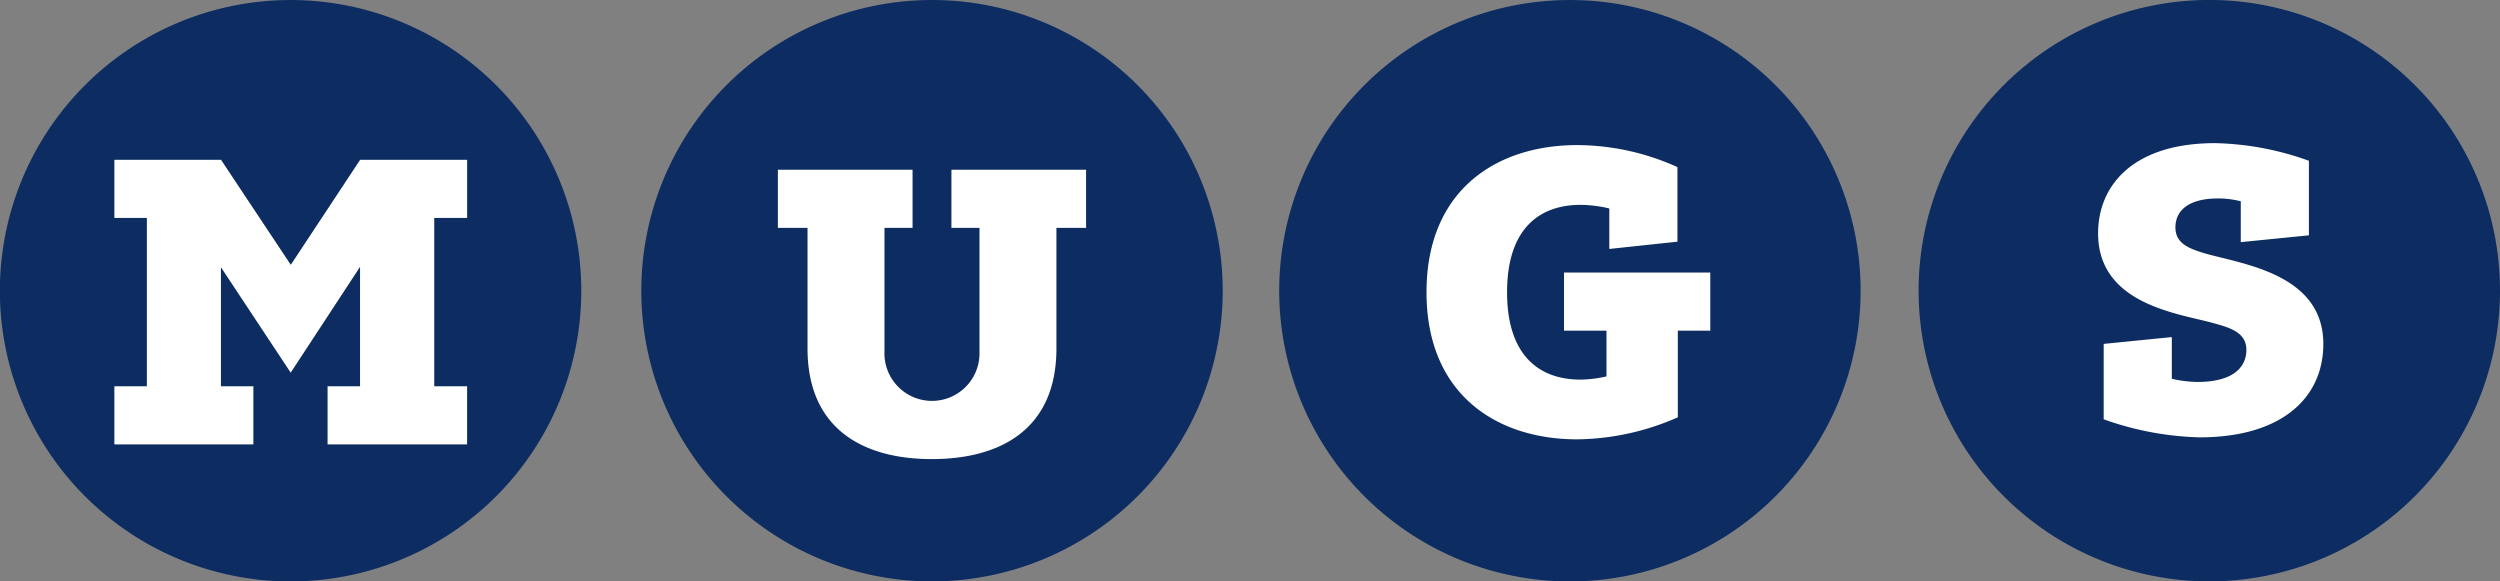 <svg xmlns="http://www.w3.org/2000/svg" width="172" height="40" viewBox="0 0 172 40">
  <rect x="0" y="0" width="172" height="40" fill="#808080" stroke="none"/>
  <g id="logo" transform="translate(-34.098 -225.507)">
    <g id="Group_2" data-name="Group 2" transform="translate(34.098 225.507)">
      <path id="Path_1" data-name="Path 1" d="M74.09,245.509a20,20,0,1,1-20-20A20,20,0,0,1,74.09,245.509Z" transform="translate(-34.098 -225.507)" fill="#0c2c62" fill-rule="evenodd"/>
      <g id="Group_1" data-name="Group 1" transform="translate(7.869 10.995)">
        <path id="Path_2" data-name="Path 2" d="M56.906,272.945h2.235V261.363H56.906v-4h7.337l4.8,7.226,4.771-7.226h7.362v4H78.913v11.582h2.261v4h-9.6v-4h2.234v-8.218l-4.771,7.281-4.8-7.253v8.19h2.232v4H56.906Z" transform="translate(-56.906 -257.364)" fill="#fff"/>
      </g>
    </g>
    <g id="Group_4" data-name="Group 4" transform="translate(78.228 225.507)">
      <path id="Path_3" data-name="Path 3" d="M202.064,245.508a20,20,0,1,1-20-20A20,20,0,0,1,202.064,245.508Z" transform="translate(-162.072 -225.508)" fill="#0c2c62" fill-rule="evenodd"/>
      <g id="Group_3" data-name="Group 3" transform="translate(9.388 11.676)">
        <path id="Path_4" data-name="Path 4" d="M189.283,259.336h9.266v4h-1.932v8.521a3.27,3.27,0,1,0,6.536,0v-8.521h-1.93v-4h9.265v4h-2.041v8.3c0,5.542-3.832,7.61-8.575,7.61-4.715,0-8.549-2.068-8.549-7.61v-8.3h-2.04Z" transform="translate(-189.283 -259.336)" fill="#fff"/>
      </g>
    </g>
    <g id="Group_6" data-name="Group 6" transform="translate(122.116 225.507)">
      <path id="Path_5" data-name="Path 5" d="M329.337,245.51a20,20,0,1,1-20-20A20,20,0,0,1,329.337,245.51Z" transform="translate(-289.345 -225.508)" fill="#0c2c62" fill-rule="evenodd"/>
      <g id="Group_5" data-name="Group 5" transform="translate(10.122 9.982)">
        <path id="Path_6" data-name="Path 6" d="M329.052,254.43a16.848,16.848,0,0,1,6.9,1.516v5.13l-4.688.5v-2.785a8.62,8.62,0,0,0-1.986-.248c-2.758,0-5.047,1.571-5.047,6.01s2.289,6.012,5.047,6.012a8.388,8.388,0,0,0,1.792-.221V267.2h-2.923v-4h10.065v4h-2.234v5.958a17.566,17.566,0,0,1-6.922,1.517c-5.514,0-10.368-3.063-10.368-10.122S323.538,254.43,329.052,254.43Z" transform="translate(-318.684 -254.43)" fill="#fff"/>
      </g>
    </g>
    <g id="Group_8" data-name="Group 8" transform="translate(166.106 225.507)">
      <path id="Path_7" data-name="Path 7" d="M456.908,245.506a20,20,0,1,1-20-20A20,20,0,0,1,456.908,245.506Z" transform="translate(-416.916 -225.508)" fill="#0c2c62" fill-rule="evenodd"/>
      <g id="Group_7" data-name="Group 7" transform="translate(12.34 9.844)">
        <path id="Path_8" data-name="Path 8" d="M453.069,267.846l4.687-.469v2.868a8.125,8.125,0,0,0,1.765.219c2.564,0,3.365-1.1,3.365-2.205,0-1.185-1.077-1.517-2.289-1.848-2.372-.661-7.914-1.269-7.914-6.177,0-3.281,2.4-6.2,8.052-6.2a20.121,20.121,0,0,1,6.453,1.214v5.128l-4.688.469v-2.812a6.418,6.418,0,0,0-1.544-.194c-2.29,0-2.952,1.02-2.952,1.986,0,1.076.855,1.433,1.93,1.765,2.482.745,8.246,1.352,8.246,6.26,0,3.668-2.812,6.426-8.522,6.426a21.155,21.155,0,0,1-6.59-1.242Z" transform="translate(-452.683 -254.03)" fill="#fff"/>
      </g>
    </g>
  </g>
</svg>
